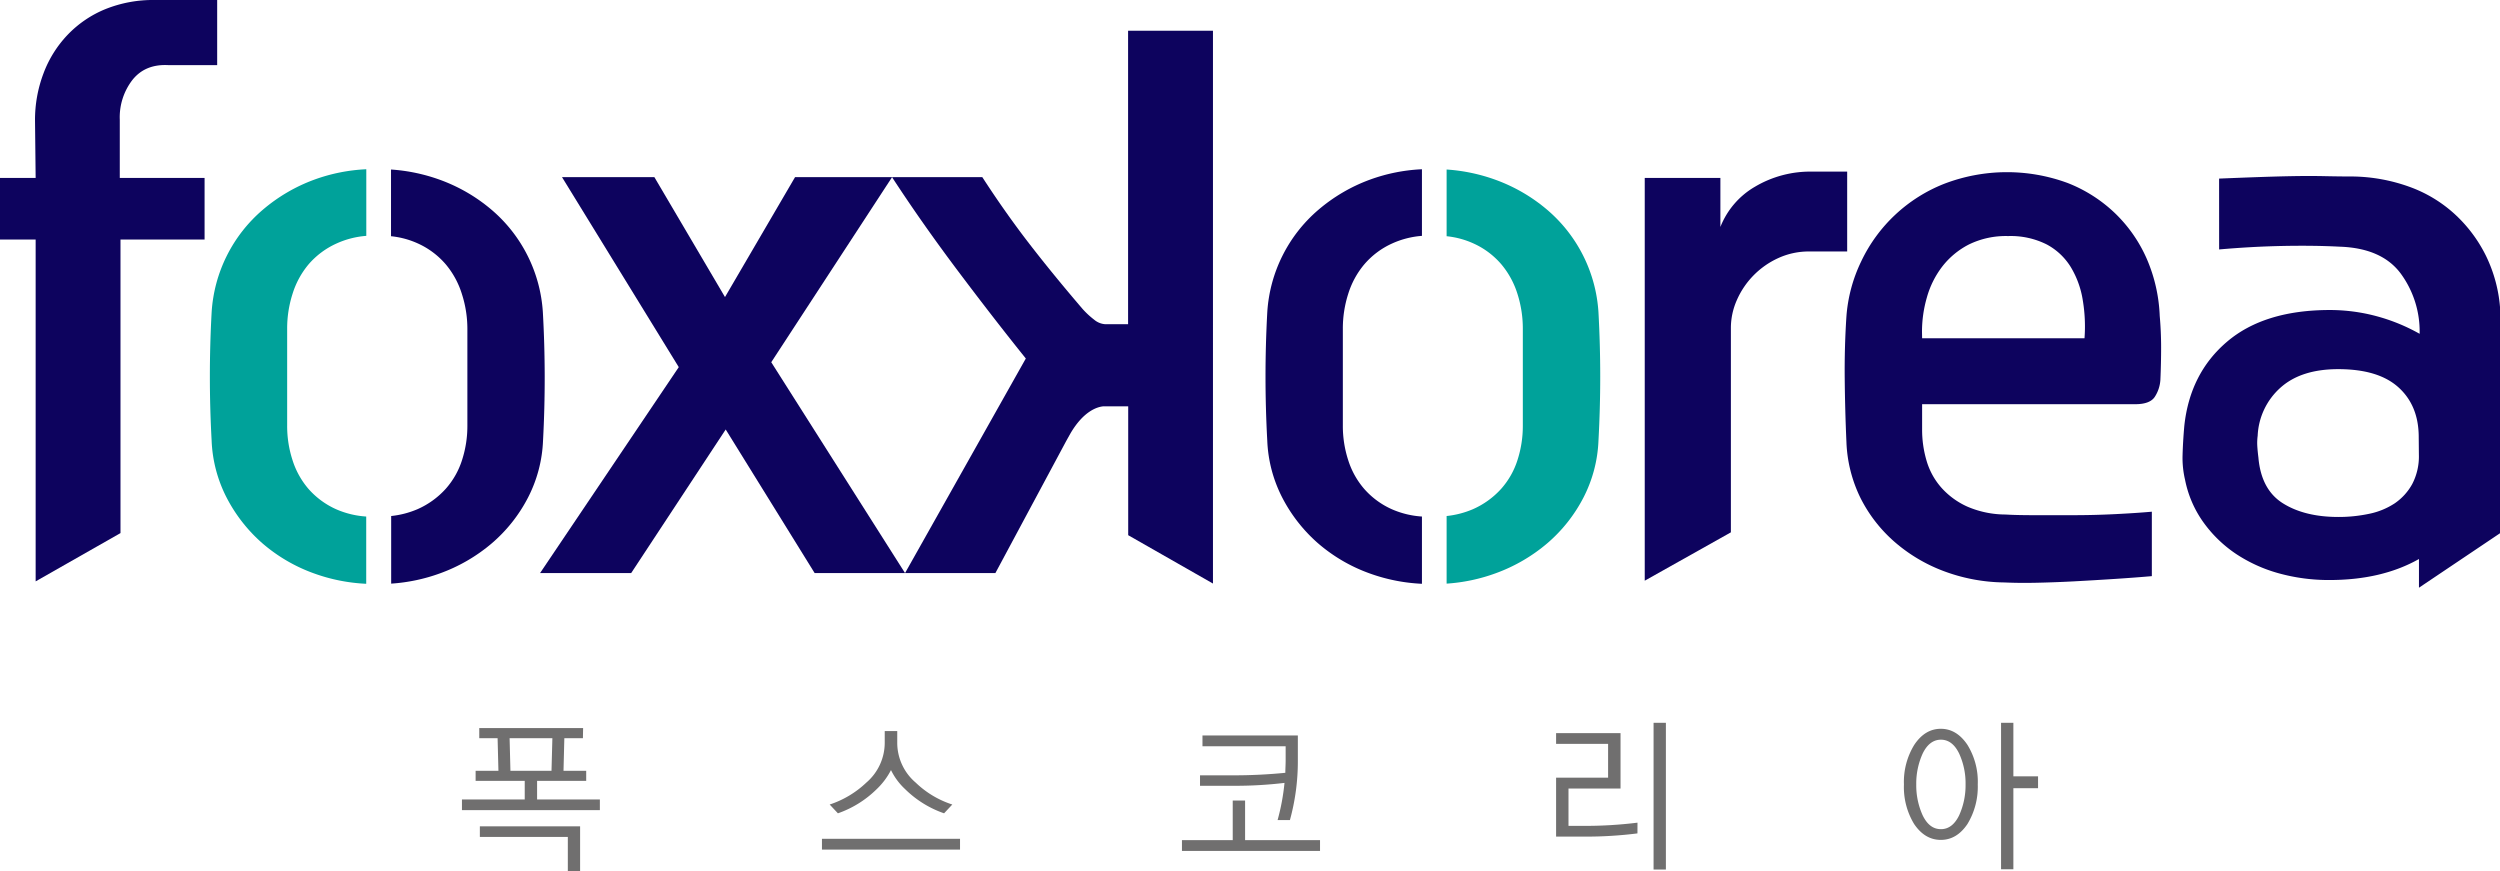 <svg xmlns="http://www.w3.org/2000/svg" viewBox="0 0 631.18 219.92"><defs><style>.cls-1{fill:#706f6f;}.cls-2{fill:#0d035e;}.cls-3{fill:#00a29a;}</style></defs><g id="레이어_2" data-name="레이어 2"><g id="레이어_1-2" data-name="레이어 1"><path class="cls-1" d="M147.17,186.37h-4.69l-.21,8.23H148v2.55h-12.4v4.69h15.85v2.69H116.63v-2.69h15.85v-4.69h-12.4V194.6h5.76l-.21-8.23H121v-2.56h26.22Zm-.71,33.55h-3.1v-8.61H121.15v-2.69h25.31Zm-7-33.55H128.66l.21,8.23h10.37Z"/><path class="cls-1" d="M242.38,211.78v2.72H207.52v-2.72Zm-15.85-24.35a13.21,13.21,0,0,0,4.65,10.15,23.9,23.9,0,0,0,9.25,5.54l-2.08,2.22a26.2,26.2,0,0,1-9.87-6.14,16.26,16.26,0,0,1-3.53-4.78,17.92,17.92,0,0,1-3.57,4.78,26.29,26.29,0,0,1-9.83,6.14l-2.08-2.22a24.53,24.53,0,0,0,9.26-5.54,13.27,13.27,0,0,0,4.64-10.15v-2.86h3.16Z"/><path class="cls-1" d="M333.27,214.84H298.41v-2.73h12.82v-10h3.12v10h18.92Zm-5.6-29.16v6.23a55.86,55.86,0,0,1-2,15.13h-3.11a55,55,0,0,0,1.74-9.38,105.5,105.5,0,0,1-13.07.73h-8.26v-2.64h8.47q6.6,0,13.07-.64c0-1,.08-2.05.08-3.07v-3.63h-21v-2.73Z"/><path class="cls-1" d="M413.41,210.41a102.61,102.61,0,0,1-13.15.81h-7.39V196.34H406v-8.53H392.87v-2.72h16.27v14H396v9.42h4.15a106.75,106.75,0,0,0,13.27-.81Zm7.18-27.93v37.05h-3.11V182.48Z"/><path class="cls-1" d="M480.69,198.05a17.85,17.85,0,0,1,2.61-10Q486,184,490,184t6.72,4.05a17.72,17.72,0,0,1,2.61,10,18.15,18.15,0,0,1-2.61,10q-2.7,4-6.72,4t-6.73-4A17.9,17.9,0,0,1,480.69,198.05Zm3.11,0a18.33,18.33,0,0,0,1.62,7.8q1.69,3.5,4.61,3.49c1.93,0,3.47-1.16,4.6-3.49a18.33,18.33,0,0,0,1.62-7.8,18,18,0,0,0-1.62-7.8c-1.13-2.33-2.67-3.5-4.6-3.5s-3.48,1.17-4.61,3.5A18.33,18.33,0,0,0,483.8,198.05Zm24.52-15.57V196h6.23v3h-6.23v20.46h-3.11V182.48Z"/><path class="cls-2" d="M54.83,0V16.45H42.62q-5.84-.36-9.1,3.62a15.43,15.43,0,0,0-3.28,10.17V44.92H51.65V60.48H30.42v74.11L9,146.78V60.48H0V44.92H9L8.84,30.41A33.14,33.14,0,0,1,11,18.48a28.61,28.61,0,0,1,6.1-9.72A27.64,27.64,0,0,1,26.62,2.3,32.28,32.28,0,0,1,39.08,0Z"/><path class="cls-2" d="M434.35,44.92V57.3a20.38,20.38,0,0,1,8.75-10.17,27.32,27.32,0,0,1,14.41-3.8h8.85V63.49h-9.55a18.5,18.5,0,0,0-7.87,1.68A20.81,20.81,0,0,0,438.5,75.78a17.38,17.38,0,0,0-1.5,7V134.4l-21.75,12.21V44.92Z"/><path class="cls-2" d="M485.28,108.41a27.58,27.58,0,0,0,1.15,8,17.75,17.75,0,0,0,3.71,6.71,19.45,19.45,0,0,0,6.54,4.78,24.52,24.52,0,0,0,9.64,2c1.77.11,4.18.17,7.26.17h9.81q5.21,0,10.52-.26t9.37-.62v16.27q-4.06.36-9.28.7t-10.44.62c-3.47.18-6.78.3-9.9.36s-5.69,0-7.69-.09a44.85,44.85,0,0,1-15.39-2.92,40.59,40.59,0,0,1-12.38-7.43,36.32,36.32,0,0,1-8.49-11,34.89,34.89,0,0,1-3.54-14.15q-.35-7.95-.43-15.91t.43-15.75a38.34,38.34,0,0,1,3.72-13.87,39,39,0,0,1,21-19.63,44.3,44.3,0,0,1,31.13-.19A36.46,36.46,0,0,1,534,53.85a36,36,0,0,1,8,11.5,40.14,40.14,0,0,1,3.27,14.41c.23,2.59.35,5.25.35,7.95s-.06,5.44-.18,8.14a8.86,8.86,0,0,1-1.41,4.33q-1.23,1.88-5,1.87H485.28Zm0-23h41a40,40,0,0,0-.44-9.63,23.14,23.14,0,0,0-3-8.31,15.91,15.91,0,0,0-6.09-5.75A20.21,20.21,0,0,0,507,59.6a21.21,21.21,0,0,0-9.9,2.12,20.05,20.05,0,0,0-6.73,5.57,22.83,22.83,0,0,0-3.88,7.78,31.21,31.21,0,0,0-1.24,8.76Z"/><path class="cls-2" d="M560.26,45.09c2.72-.11,5.63-.23,8.76-.34s6.24-.21,9.38-.27,6-.06,8.75,0,5.07.08,7.07.08a43.87,43.87,0,0,1,14,2.57,34,34,0,0,1,11.4,6.81,35.7,35.7,0,0,1,8,10.61,36.37,36.37,0,0,1,3.62,13.8v56.24l-20.52,13.79v-7.25q-9.36,5.31-22.63,5.31a47.18,47.18,0,0,1-12.74-1.69,37.64,37.64,0,0,1-10.87-4.94,32.13,32.13,0,0,1-8.22-8,27.61,27.61,0,0,1-4.6-10.7,24,24,0,0,1-.62-6.28c.06-2.17.2-4.62.44-7.33q1.43-13.27,10.79-21.23t25.82-8a45.42,45.42,0,0,1,12,1.58,46.84,46.84,0,0,1,10.8,4.43v-.18A24.68,24.68,0,0,0,606.07,69q-4.79-6.37-15.38-6.72-6.56-.34-14.42-.18t-16,.88Zm50.4,65.27c0-5.31-1.71-9.49-5.12-12.57s-8.49-4.59-15.21-4.59q-9.37,0-14.59,4.69A17.26,17.26,0,0,0,570,110a14.13,14.13,0,0,0-.09,2.74c.06.88.15,1.8.27,2.74q.69,8.14,6.19,11.59t14,3.45a37,37,0,0,0,7.78-.8,18.39,18.39,0,0,0,6.46-2.65,14.14,14.14,0,0,0,4.41-4.86,15.1,15.1,0,0,0,1.68-7.44Z"/><path class="cls-3" d="M92.46,130.41a22.38,22.38,0,0,1-7.57-1.83,20.37,20.37,0,0,1-7-5.14,20.68,20.68,0,0,1-4.06-7.34,27.86,27.86,0,0,1-1.33-8.57V82.94a28.67,28.67,0,0,1,1.33-8.66,21.57,21.57,0,0,1,4.06-7.52A20.29,20.29,0,0,1,85,61.46a22.16,22.16,0,0,1,7.48-1.91V42.73a44.16,44.16,0,0,0-13.14,2.63,42.55,42.55,0,0,0-13,7.61,37,37,0,0,0-12.91,25.9,296.2,296.2,0,0,0,0,32.37,34.32,34.32,0,0,0,3.8,14.42,39.18,39.18,0,0,0,9,11.49,41.15,41.15,0,0,0,13,7.6,44.7,44.7,0,0,0,13.23,2.64Z"/><path class="cls-2" d="M137.06,78.87A37,37,0,0,0,124.15,53a42.42,42.42,0,0,0-13.09-7.61,44.88,44.88,0,0,0-12.34-2.59V59.64a21.55,21.55,0,0,1,6.77,1.82,20.25,20.25,0,0,1,7.07,5.3,21.59,21.59,0,0,1,4.07,7.52A28.67,28.67,0,0,1,118,82.94v24.59a27.86,27.86,0,0,1-1.33,8.57,20,20,0,0,1-4.16,7.34,21,21,0,0,1-7.16,5.14,22.91,22.91,0,0,1-6.59,1.7v17.07a44.53,44.53,0,0,0,12.34-2.6,42.4,42.4,0,0,0,13.09-7.6,38.31,38.31,0,0,0,9.1-11.49,34.33,34.33,0,0,0,3.81-14.42A296.2,296.2,0,0,0,137.06,78.87Z"/><path class="cls-2" d="M359,130.41a22.38,22.38,0,0,1-7.57-1.83,20.24,20.24,0,0,1-7-5.14,20.55,20.55,0,0,1-4.07-7.34,27.86,27.86,0,0,1-1.33-8.57V82.94a28.67,28.67,0,0,1,1.33-8.66,21.43,21.43,0,0,1,4.07-7.52,20.16,20.16,0,0,1,7.07-5.3A22.16,22.16,0,0,1,359,59.55V42.73a44.16,44.16,0,0,0-13.14,2.63,42.55,42.55,0,0,0-13,7.61,37,37,0,0,0-12.91,25.9,296.2,296.2,0,0,0,0,32.37,34.32,34.32,0,0,0,3.8,14.42,39.18,39.18,0,0,0,9,11.49,41.15,41.15,0,0,0,13,7.6A44.7,44.7,0,0,0,359,147.39Z"/><path class="cls-3" d="M403.57,78.87A37,37,0,0,0,390.66,53a42.42,42.42,0,0,0-13.09-7.61,44.8,44.8,0,0,0-12.34-2.59V59.64A21.55,21.55,0,0,1,372,61.46a20.16,20.16,0,0,1,7.07,5.3,21.59,21.59,0,0,1,4.07,7.52,28.67,28.67,0,0,1,1.33,8.66v24.59a27.86,27.86,0,0,1-1.33,8.57,20,20,0,0,1-4.16,7.34,21,21,0,0,1-7.16,5.14,22.82,22.82,0,0,1-6.59,1.7v17.07a44.45,44.45,0,0,0,12.34-2.6,42.4,42.4,0,0,0,13.09-7.6,38.31,38.31,0,0,0,9.1-11.49,34.33,34.33,0,0,0,3.81-14.42A296.2,296.2,0,0,0,403.57,78.87Z"/><polygon class="cls-2" points="225.23 44.72 200.73 44.72 183.04 75 165.21 44.72 141.89 44.72 171.37 92.69 136.35 144.69 159.35 144.69 183.22 108.43 205.68 144.69 228.5 144.69 194.72 91.45 225.23 44.72"/><path class="cls-2" d="M284.81,7.76v74.1h-5.65a4.81,4.81,0,0,1-2.92-1.15A21.19,21.19,0,0,1,273.32,78q-7.43-8.67-13.44-16.45T248,44.72H225.21q7.62,11.69,16.72,23.79t17.06,22L228.5,144.68h22.81l17.9-33.38h0v0l1-1.79c3.43-5.9,7-6.82,8.41-6.93h6.22v32.54l21.4,12.21V7.76Z"/></g></g></svg>